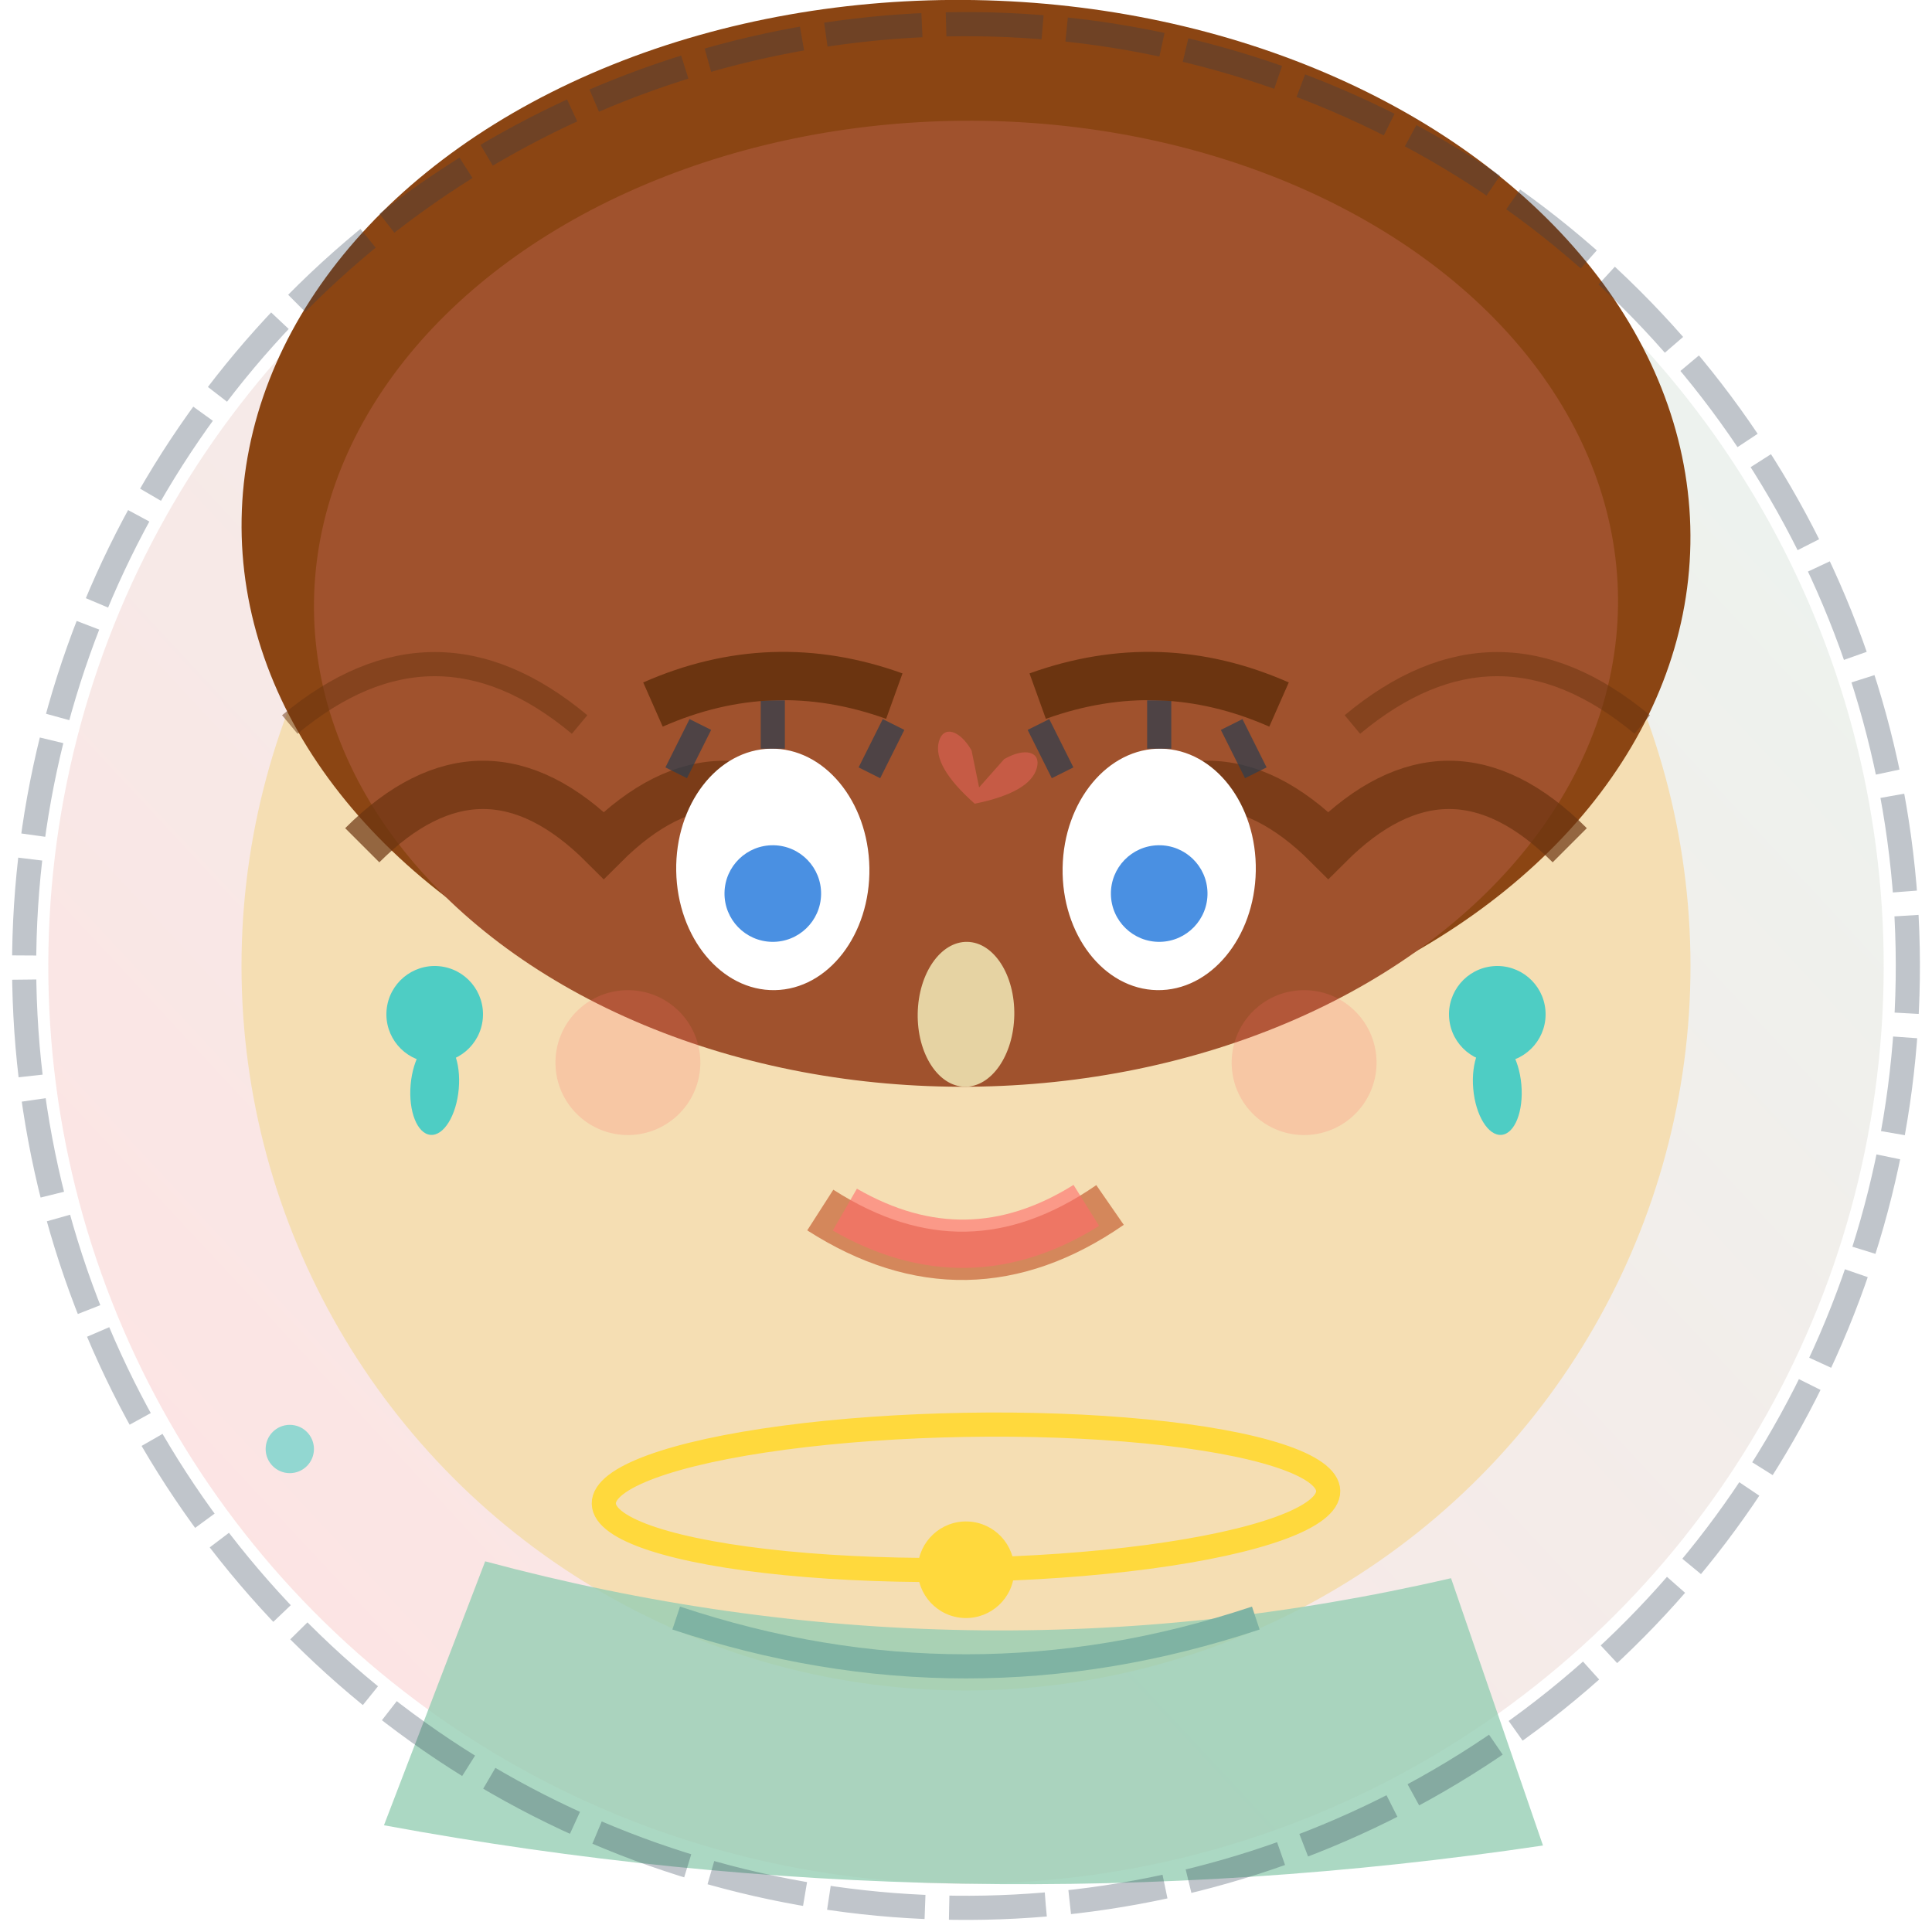 <svg width="80" height="80" viewBox="0 0 80 80" fill="none" xmlns="http://www.w3.org/2000/svg">
  <defs>
    <linearGradient id="avatarGradient3" x1="100%" y1="0%" x2="0%" y2="100%">
      <stop offset="0%" style="stop-color:#96CEB4;stop-opacity:1" />
      <stop offset="100%" style="stop-color:#FF6B6B;stop-opacity:1" />
    </linearGradient>
    <filter id="handDrawnAvatar3" x="0%" y="0%" width="100%" height="100%">
      <feTurbulence baseFrequency="0.08" numOctaves="2" result="noise"/>
      <feDisplacementMap in="SourceGraphic" in2="noise" scale="0.4"/>
    </filter>
  </defs>
  
  <!-- Background circle -->
  <circle cx="40" cy="40" r="38" fill="url(#avatarGradient3)" opacity="0.2" transform="rotate(3 40 40)"/>
  
  <!-- Face base -->
  <circle cx="40" cy="40" r="30" fill="#F5DEB3" transform="rotate(-1 40 40)" filter="url(#handDrawnAvatar3)"/>
  
  <!-- Hair (longer, wavy) -->
  <ellipse cx="40" cy="22" rx="30" ry="22" fill="#8B4513" transform="rotate(1 40 22)"/>
  <ellipse cx="40" cy="25" rx="27" ry="20" fill="#A0522D" transform="rotate(-0.5 40 25)"/>
  
  <!-- Hair waves -->
  <path d="M15 35 Q20 30 25 35 Q30 30 35 35" stroke="#6B3410" stroke-width="2" fill="none" opacity="0.7"/>
  <path d="M45 35 Q50 30 55 35 Q60 30 65 35" stroke="#6B3410" stroke-width="2" fill="none" opacity="0.7"/>
  <path d="M12 30 Q18 25 24 30" stroke="#6B3410" stroke-width="1" fill="none" opacity="0.5"/>
  <path d="M56 30 Q62 25 68 30" stroke="#6B3410" stroke-width="1" fill="none" opacity="0.5"/>
  
  <!-- Eyes -->
  <ellipse cx="32" cy="36" rx="4" ry="5" fill="#FFFFFF" transform="rotate(-1 32 36)"/>
  <ellipse cx="48" cy="36" rx="4" ry="5" fill="#FFFFFF" transform="rotate(1 48 36)"/>
  
  <!-- Pupils -->
  <circle cx="32" cy="37" r="2" fill="#4A90E2" transform="rotate(1 32 37)"/>
  <circle cx="48" cy="37" r="2" fill="#4A90E2" transform="rotate(-1 48 37)"/>
  
  <!-- Eyelashes -->
  <path d="M28 32 L29 30" stroke="#2C3E50" stroke-width="1" opacity="0.7"/>
  <path d="M32 31 L32 29" stroke="#2C3E50" stroke-width="1" opacity="0.7"/>
  <path d="M36 32 L37 30" stroke="#2C3E50" stroke-width="1" opacity="0.7"/>
  
  <path d="M44 32 L43 30" stroke="#2C3E50" stroke-width="1" opacity="0.7"/>
  <path d="M48 31 L48 29" stroke="#2C3E50" stroke-width="1" opacity="0.7"/>
  <path d="M52 32 L51 30" stroke="#2C3E50" stroke-width="1" opacity="0.7"/>
  
  <!-- Eyebrows -->
  <path d="M27 29 Q32 27 37 29" stroke="#6B3410" stroke-width="2" fill="none" transform="rotate(-2 32 28)"/>
  <path d="M43 29 Q48 27 53 29" stroke="#6B3410" stroke-width="2" fill="none" transform="rotate(2 48 28)"/>
  
  <!-- Nose -->
  <ellipse cx="40" cy="42" rx="2" ry="3" fill="#E6D3A3" transform="rotate(1 40 42)"/>
  
  <!-- Mouth (gentle smile) -->
  <path d="M34 50 Q40 54 46 50" stroke="#D4875B" stroke-width="2" fill="none" transform="rotate(-1 40 52)"/>
  
  <!-- Lipstick -->
  <path d="M35 50 Q40 53 45 50" stroke="#FF6B6B" stroke-width="2" fill="none" opacity="0.6" transform="rotate(-1 40 51)"/>
  
  <!-- Cheeks -->
  <circle cx="26" cy="44" r="3" fill="#FF6B6B" opacity="0.2" transform="rotate(2 26 44)"/>
  <circle cx="54" cy="44" r="3" fill="#FF6B6B" opacity="0.2" transform="rotate(-2 54 44)"/>
  
  <!-- Earrings -->
  <circle cx="18" cy="42" r="2" fill="#4ECDC4" transform="rotate(5 18 42)"/>
  <circle cx="62" cy="42" r="2" fill="#4ECDC4" transform="rotate(-5 62 42)"/>
  <ellipse cx="18" cy="45" rx="1" ry="2" fill="#4ECDC4" transform="rotate(5 18 45)"/>
  <ellipse cx="62" cy="45" rx="1" ry="2" fill="#4ECDC4" transform="rotate(-5 62 45)"/>
  
  <!-- Clothing (elegant top) -->
  <path d="M20 65 Q40 70 60 65 L64 76 Q40 80 16 76 Z" fill="#96CEB4" opacity="0.8" transform="rotate(1 40 70)"/>
  <path d="M28 67 Q40 71 52 67" stroke="#7FB3A3" stroke-width="1" fill="none"/>
  
  <!-- Necklace -->
  <ellipse cx="40" cy="62" rx="15" ry="3" fill="none" stroke="#FFD93D" stroke-width="1" transform="rotate(-1 40 62)"/>
  <circle cx="40" cy="65" r="2" fill="#FFD93D" transform="rotate(2 40 65)"/>
  
  <!-- Hand-drawn border -->
  <circle cx="40" cy="40" r="39" fill="none" stroke="#2C3E50" stroke-width="1" 
          opacity="0.3" stroke-dasharray="4,1" transform="rotate(-3 40 40)"/>
  
  <!-- Small decorative elements -->
  <path d="M68 30L69 28C70 27 71 27 71 28S70 30 68 31C66 30 65 29 65 28S66 27 67 28Z" 
        fill="#FF6B6B" opacity="0.4" transform="scale(0.7) rotate(15)"/>
  <circle cx="12" cy="60" r="1" fill="#4ECDC4" opacity="0.6"/>
</svg>
